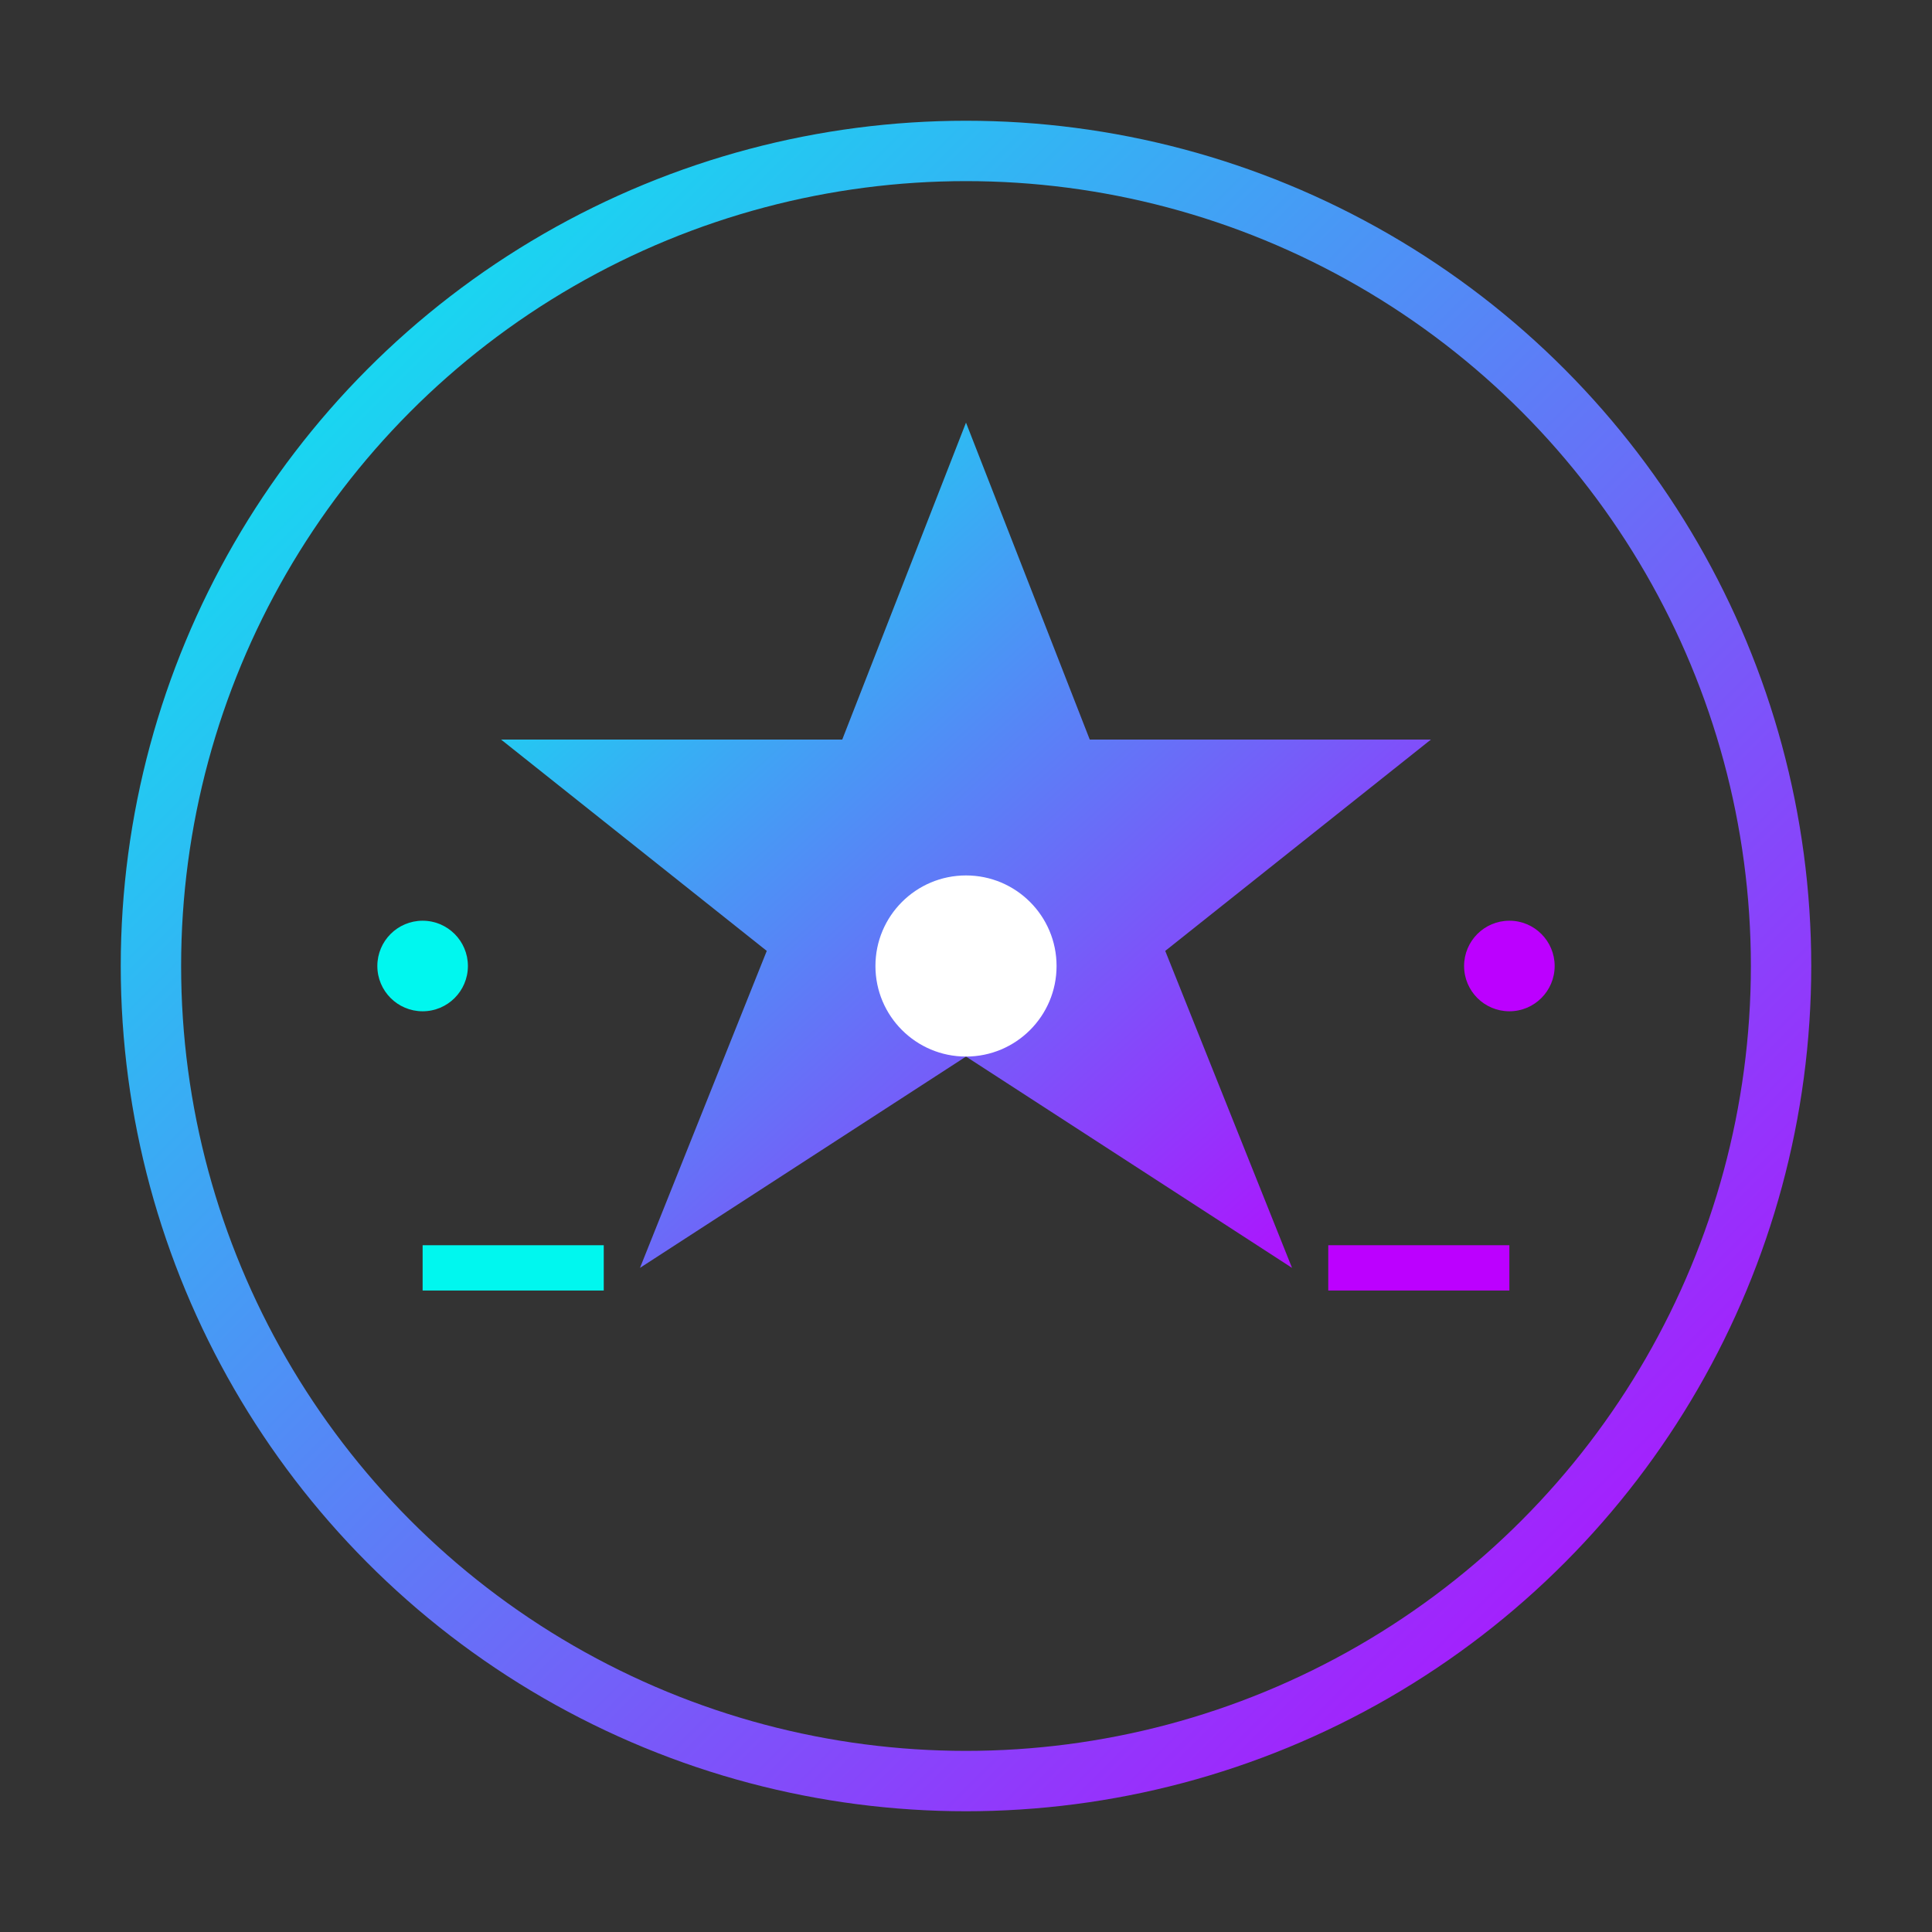 <?xml version="1.0" encoding="UTF-8" standalone="no"?>
<svg xmlns="http://www.w3.org/2000/svg" width="64" height="64" viewBox="0 0 64 64" fill="none">
  <rect x="0" y="0" width="64" height="64" fill="#333333" stroke="none"/>
  <!-- Gradient Definitions -->
  <linearGradient id="gradient" x1="0%" y1="0%" x2="100%" y2="100%">
    <stop offset="0%" stop-color="#00F7EF" />
    <stop offset="100%" stop-color="#BC00FF" />
  </linearGradient>
  
  <!-- Star with premium badge -->
  <circle cx="32" cy="32" r="27" stroke="url(#gradient)" stroke-width="2" fill="none"/>
  
  <!-- Star shape -->
  <path d="M32 14L36.1 24.5H47.4L38.6 31.5L42.8 42L32 35L21.2 42L25.4 31.5L16.6 24.5H27.9L32 14Z" fill="url(#gradient)"/>
  
  <!-- Circle accent -->
  <circle cx="32" cy="32" r="3" fill="#FFFFFF"/>
  
  <!-- Tech elements -->
  <line x1="14" y1="42" x2="20" y2="42" stroke="#00F7EF" stroke-width="1.5"/>
  <line x1="44" y1="42" x2="50" y2="42" stroke="#BC00FF" stroke-width="1.5"/>
  <line x1="32" y1="50" x2="32" y2="55" stroke="url(#gradient)" stroke-width="1.5"/>
  
  <!-- Decorative dots -->
  <circle cx="14" cy="32" r="1.5" fill="#00F7EF"/>
  <circle cx="50" cy="32" r="1.5" fill="#BC00FF"/>
</svg> 